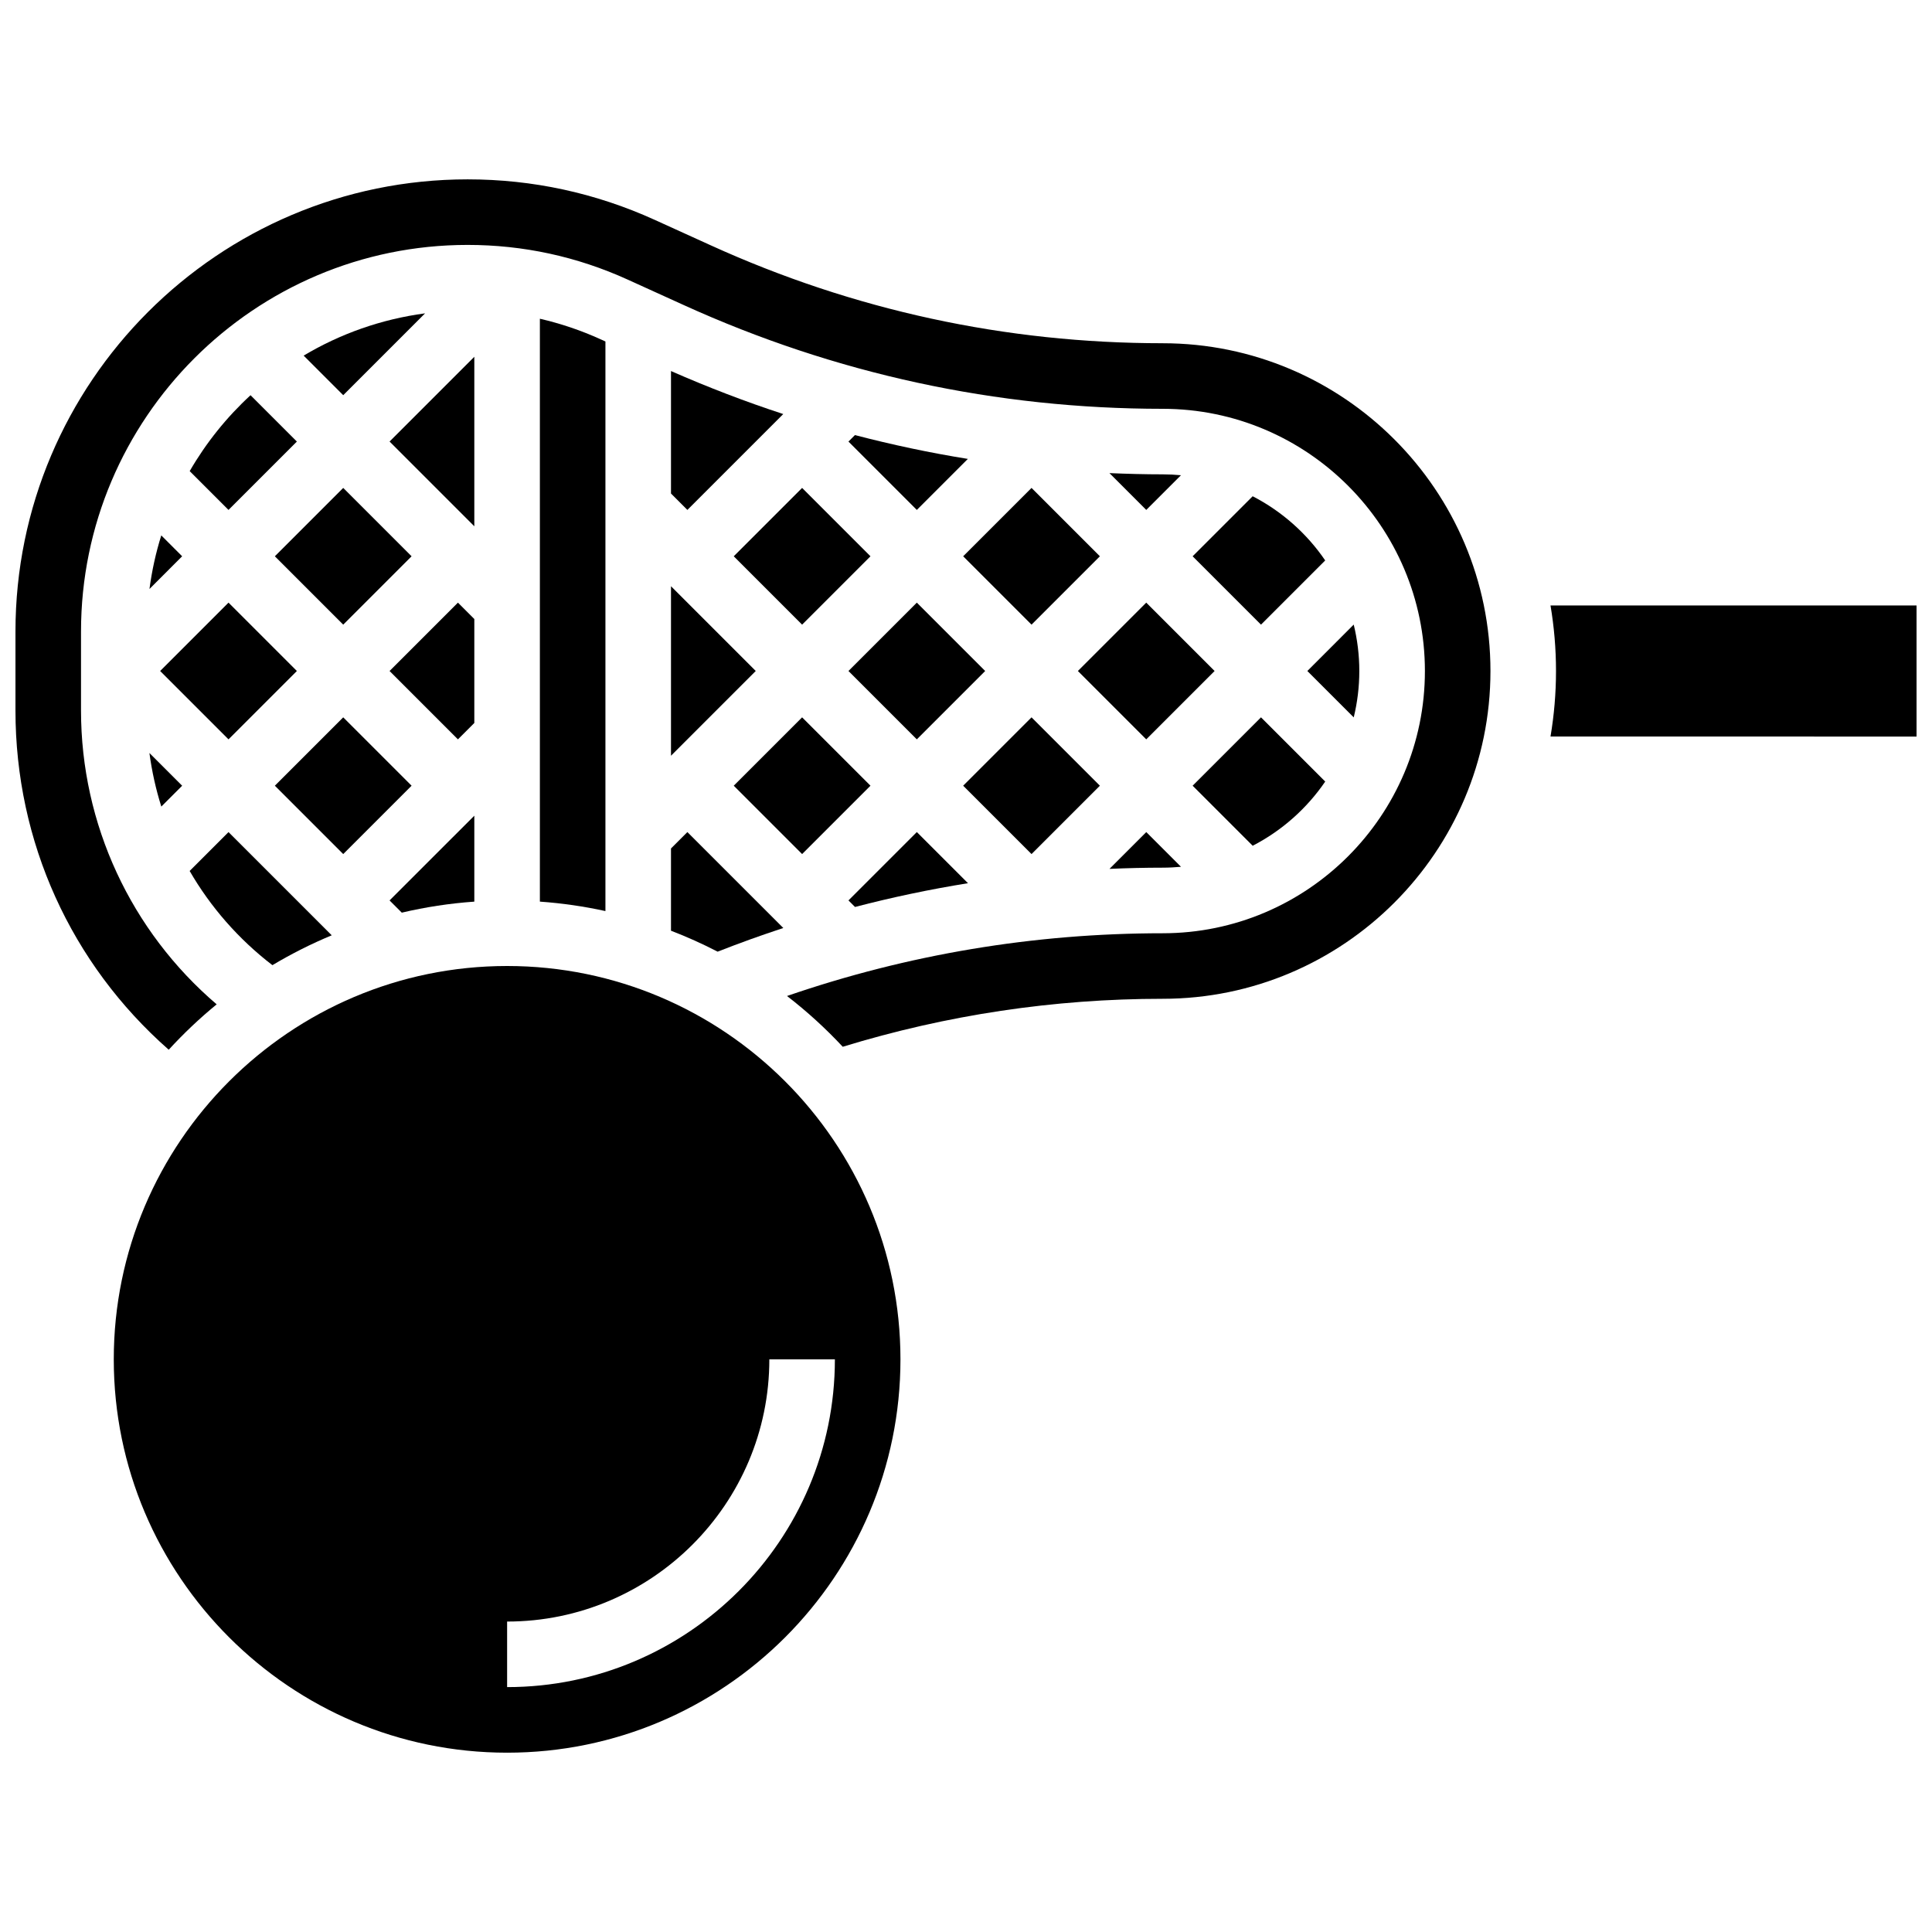 <?xml version="1.0" encoding="UTF-8"?>
<!-- Uploaded to: ICON Repo, www.iconrepo.com, Generator: ICON Repo Mixer Tools -->
<svg width="800px" height="800px" version="1.1" viewBox="144 144 512 512" xmlns="http://www.w3.org/2000/svg">
 <defs>
  <clipPath id="b">
   <path d="m554 304h97.902v36h-97.902z"/>
  </clipPath>
  <clipPath id="a">
   <path d="m148.09 191h390.91v232h-390.91z"/>
  </clipPath>
 </defs>
 <path d="m216.84 291.42 18.117-18.117 18.117 18.117-18.117 18.117z"/>
 <path d="m194.27 268.85 10.289 10.285 18.117-18.117-12.281-12.281c-6.34 5.832-11.781 12.613-16.125 20.113z"/>
 <path d="m269.7 238.55-22.461 22.461 22.461 22.461z"/>
 <path d="m234.96 248.73 21.691-21.691c-11.625 1.547-22.52 5.438-32.18 11.203z"/>
 <path d="m429.65 321.82 18.117-18.117 18.117 18.117-18.117 18.117z"/>
 <path d="m303.13 233.9c-5.207-2.367-10.57-4.164-16.055-5.434v154.47c5.918 0.422 11.719 1.266 17.371 2.508v-150.95z"/>
 <path d="m216.19 399.78c5.019-3 10.273-5.648 15.723-7.914l-27.355-27.355-10.301 10.301c5.531 9.559 12.941 18.066 21.934 24.969z"/>
 <path d="m456.97 269.94c-1.602-0.148-3.219-0.234-4.856-0.234-4.719 0-9.418-0.129-14.102-0.328l9.758 9.758z"/>
 <path d="m186.44 321.82 18.117-18.117 18.117 18.117-18.117 18.117z"/>
 <path d="m269.7 308.05-4.344-4.344-18.117 18.117 18.117 18.117 4.344-4.344z"/>
 <path d="m186.75 357.75 5.523-5.523-8.676-8.676c0.648 4.844 1.703 9.594 3.152 14.199z"/>
 <path d="m278.39 400c-57.477 0-104.24 46.762-104.24 104.24 0 57.477 46.762 104.24 104.24 104.24s104.24-46.762 104.24-104.24c-0.004-57.48-46.762-104.24-104.24-104.24zm0 191.1v-17.371c38.316 0 69.492-31.172 69.492-69.492h17.371c0 47.898-38.969 86.863-86.863 86.863z"/>
 <path d="m216.84 352.22 18.117-18.117 18.117 18.117-18.117 18.117z"/>
 <path d="m186.74 285.89c-1.438 4.578-2.481 9.324-3.129 14.195l8.66-8.664z"/>
 <path d="m269.7 382.94v-22.773l-22.461 22.457 3.238 3.238c6.238-1.473 12.66-2.457 19.223-2.922z"/>
 <path d="m338.45 291.42 18.117-18.117 18.117 18.117-18.117 18.117z"/>
 <path d="m321.82 274.79 4.344 4.344 25.406-25.406c-10.051-3.293-19.965-7.098-29.75-11.398z"/>
 <path d="m368.85 261.02 18.117 18.117 13.523-13.523c-10.078-1.617-20.051-3.742-29.922-6.312z"/>
 <path d="m321.82 344.28 22.461-22.461-22.461-22.461z"/>
 <path d="m321.82 390.65c4.238 1.625 8.363 3.481 12.359 5.551 5.758-2.258 11.559-4.356 17.406-6.269l-25.422-25.422-4.344 4.344z"/>
 <g clip-path="url(#b)">
  <path d="m554.9 304.45c0.953 5.652 1.457 11.453 1.457 17.371 0 5.918-0.504 11.723-1.457 17.371l97.004 0.004v-34.746z"/>
 </g>
 <path d="m399.25 291.42 18.117-18.117 18.117 18.117-18.117 18.117z"/>
 <g clip-path="url(#a)">
  <path d="m452.12 234.96c-41.598 0-81.887-8.727-119.75-25.941l-14.855-6.75c-15.676-7.125-32.359-10.738-49.586-10.738-66.074 0-119.83 53.754-119.83 119.83v20.93c0 34.801 14.711 67.121 40.617 89.898 3.941-4.305 8.188-8.324 12.707-12.027-22.695-19.379-35.953-47.703-35.953-77.867v-20.93c0-56.5 45.965-102.46 102.46-102.46 14.727 0 28.992 3.09 42.398 9.184l14.855 6.75c40.141 18.246 82.852 27.5 126.94 27.5 38.316 0 69.492 31.172 69.492 69.492 0 38.316-31.172 69.492-69.492 69.492-34.125 0-67.535 5.598-99.555 16.625 5.285 4.078 10.223 8.582 14.766 13.457 27.516-8.441 56.008-12.715 84.789-12.715 47.898 0 86.863-38.969 86.863-86.863 0-47.895-38.969-86.863-86.863-86.863z"/>
 </g>
 <path d="m452.12 373.94c1.637 0 3.254-0.086 4.856-0.234l-9.199-9.195-9.75 9.75c4.688-0.203 9.383-0.32 14.094-0.32z"/>
 <path d="m504.23 321.82c0-4.234-0.52-8.352-1.48-12.297l-12.293 12.297 12.297 12.297c0.957-3.945 1.477-8.059 1.477-12.297z"/>
 <path d="m475.97 275.51-15.91 15.91 18.117 18.117 17.016-17.016c-4.875-7.148-11.488-13.016-19.223-17.012z"/>
 <path d="m460.06 352.22 15.914 15.914c7.731-3.996 14.344-9.867 19.223-17.012l-17.02-17.02z"/>
 <path d="m399.25 352.22 18.117-18.117 18.117 18.117-18.117 18.117z"/>
 <path d="m400.53 378.06-13.559-13.555-18.117 18.117 1.734 1.734c9.879-2.574 19.863-4.676 29.941-6.297z"/>
 <path d="m368.85 321.82 18.117-18.117 18.117 18.117-18.117 18.117z"/>
 <path d="m338.45 352.22 18.117-18.117 18.117 18.117-18.117 18.117z"/>
</svg>